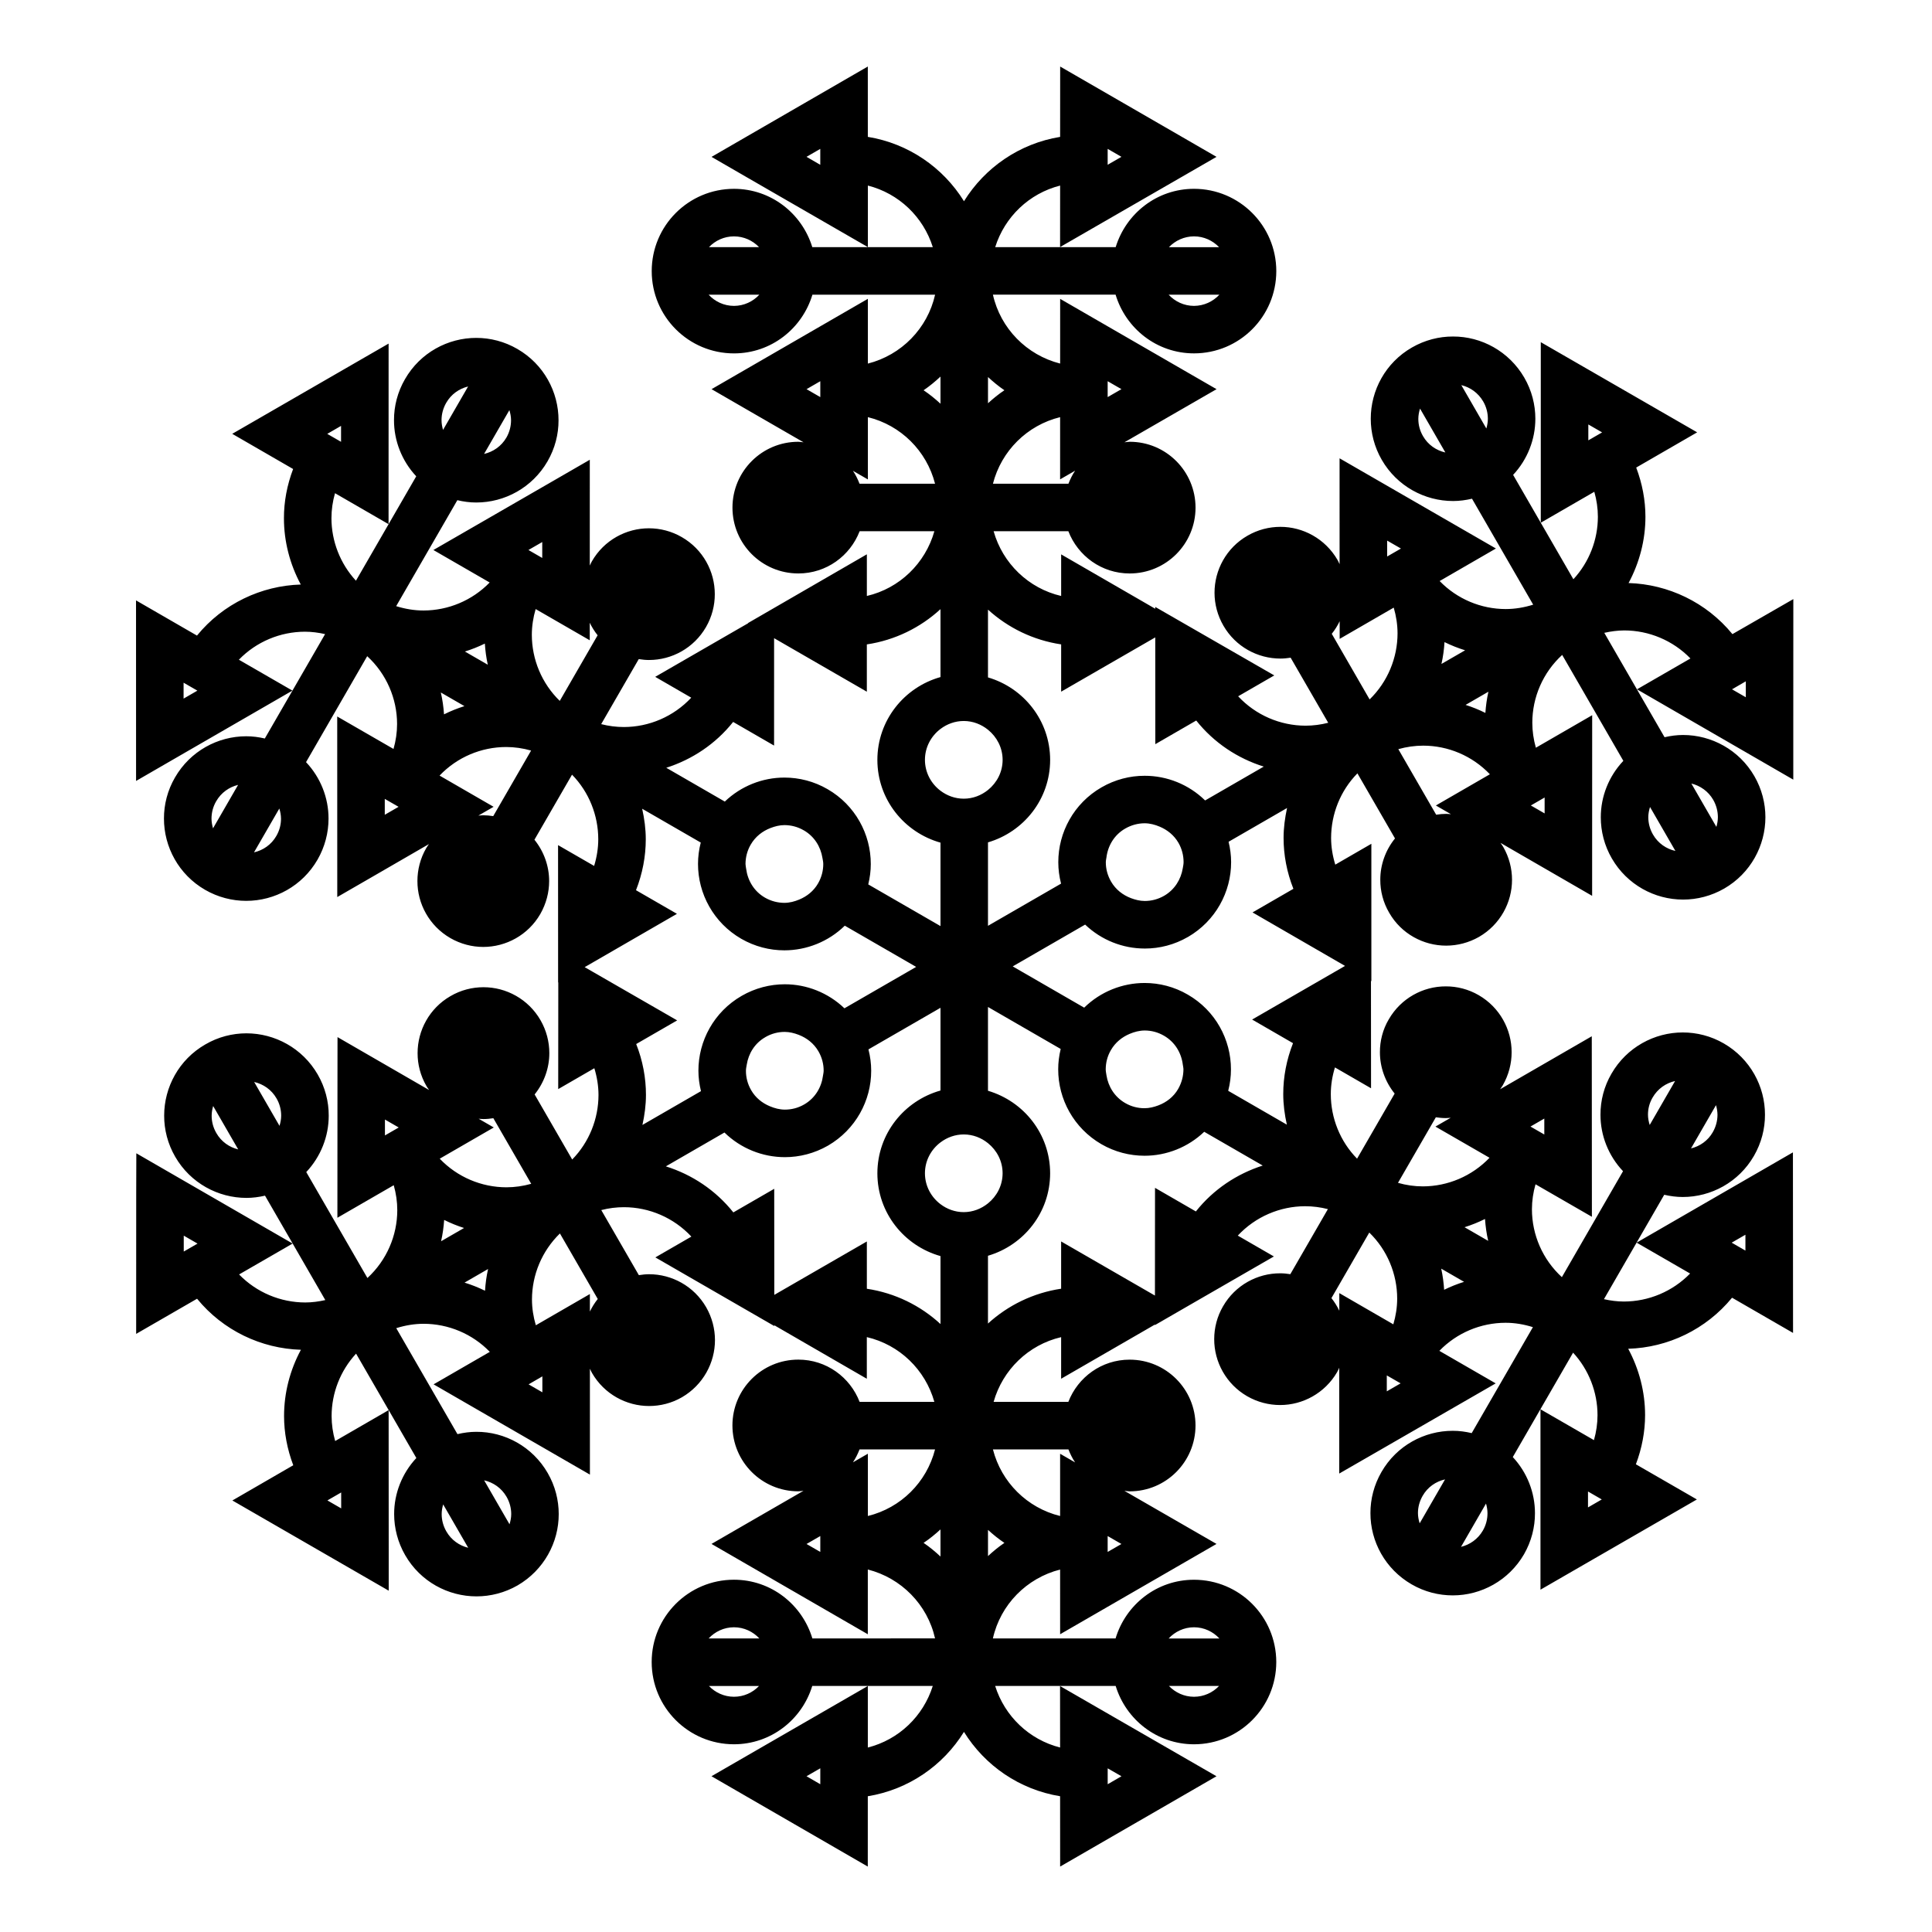<?xml version="1.0" encoding="UTF-8"?>
<!-- Uploaded to: SVG Repo, www.svgrepo.com, Generator: SVG Repo Mixer Tools -->
<svg fill="#000000" width="800px" height="800px" version="1.1" viewBox="144 144 512 512" xmlns="http://www.w3.org/2000/svg">
 <path d="m603.11 312.05c-6.914-8.449-17.039-13.215-27.523-13.539 2.902-5.402 4.473-11.438 4.469-17.562 0-4.379-0.836-8.797-2.445-13.039l16.152-9.336-41.438-23.895v47.844l14.184-8.195c0.621 2.188 0.945 4.41 0.945 6.625-0.004 6.086-2.297 12.012-6.488 16.555l-15.973-27.66c3.805-4.07 5.894-9.418 5.891-14.879 0-3.691-0.945-7.477-2.934-10.898-4.047-6.973-11.383-10.918-18.887-10.891-3.699-0.012-7.473 0.945-10.883 2.91-7.008 4.019-10.926 11.383-10.914 18.898 0 3.688 0.945 7.473 2.926 10.891 4.035 6.977 11.375 10.906 18.902 10.898 1.664 0 3.344-0.223 5.004-0.613l16.211 28.078c-2.394 0.75-4.832 1.16-7.266 1.164-6.523-0.004-12.871-2.629-17.523-7.426l14.914-8.621-41.434-23.902v10.902l0.004 17.156c-0.188-0.387-0.352-0.785-0.57-1.164-3.25-5.582-9.125-8.742-15.133-8.73-2.961 0-5.984 0.766-8.711 2.348-5.594 3.211-8.742 9.105-8.73 15.125 0 2.977 0.781 6 2.359 8.723 3.223 5.586 9.098 8.723 15.121 8.711 0.898 0 1.793-0.098 2.691-0.23l9.961 17.246c-1.988 0.508-4.012 0.766-6.019 0.77-6.691-0.016-13.176-2.777-17.852-7.789l9.574-5.531-31.547-18.152v0.484l-2.871-1.664-22.062-12.746v11.023c-8.672-2.019-15.492-8.641-17.898-17.156h19.809c2.523 6.535 8.816 11.191 16.246 11.191 9.648 0 17.445-7.809 17.457-17.445-0.012-9.648-7.809-17.457-17.457-17.457-0.48 0-0.926 0.105-1.391 0.141l24.414-14.078-9.453-5.457-31.992-18.477-0.004 17.148c-8.871-2.258-15.809-9.297-17.816-18.262h32.512c2.699 8.977 10.926 15.559 20.781 15.559 12.047 0 21.801-9.758 21.809-21.805-0.012-12.035-9.766-21.793-21.809-21.805-9.82 0.004-18.02 6.535-20.758 15.461h-31.93c2.523-8.027 8.992-14.234 17.207-16.32l-0.012 16.293 41.457-23.902-9.441-5.457-31.992-18.477-0.012 18.641c-10.77 1.754-19.949 8.133-25.477 17.051-5.527-8.922-14.711-15.301-25.484-17.055l-0.004-18.641-41.418 23.945 9.441 5.457 31.992 18.453v-16.309c8.211 2.09 14.688 8.297 17.211 16.324h-31.938c-2.731-8.922-10.934-15.453-20.75-15.461-12.047 0.012-21.805 9.766-21.805 21.809 0 12.047 9.758 21.805 21.805 21.805 9.859 0 18.086-6.586 20.781-15.559h32.512c-2.012 8.969-8.941 16.008-17.82 18.262v-17.164l-41.422 23.941 9.441 5.457 14.941 8.625c-0.465-0.039-0.906-0.141-1.379-0.141-9.648 0-17.453 7.805-17.461 17.453 0.012 9.648 7.812 17.445 17.461 17.445 7.43 0 13.719-4.656 16.242-11.191h19.809c-2.41 8.516-9.227 15.141-17.895 17.156v-11.039l-31.5 18.219 0.066 0.035-2.586 1.484-22.07 12.734 9.551 5.523c-4.68 5.008-11.168 7.769-17.852 7.777-2.012 0-4.031-0.258-6.016-0.766l9.957-17.234c0.898 0.141 1.797 0.238 2.695 0.238h0.031c6.012 0 11.863-3.148 15.09-8.715 1.582-2.742 2.348-5.773 2.336-8.727 0.012-6.016-3.133-11.891-8.727-15.113-2.719-1.582-5.75-2.348-8.715-2.348-6.012-0.012-11.906 3.133-15.129 8.75-0.211 0.367-0.379 0.754-0.559 1.137l0.004-28.051-9.445 5.457-32.004 18.461 14.914 8.609c-4.648 4.793-11.004 7.41-17.531 7.422-2.43 0-4.863-0.406-7.246-1.152l16.211-28.082c1.656 0.395 3.332 0.613 4.996 0.613h0.031c7.512 0 14.832-3.926 18.867-10.902 1.984-3.43 2.934-7.199 2.922-10.887 0.012-7.531-3.914-14.863-10.898-18.895-3.41-1.984-7.188-2.938-10.887-2.938-7.523-0.012-14.867 3.914-18.895 10.918-1.977 3.394-2.934 7.18-2.922 10.879-0.016 5.457 2.082 10.809 5.891 14.883l-15.977 27.668c-4.191-4.551-6.484-10.484-6.492-16.566 0-2.223 0.324-4.449 0.945-6.625l14.191 8.203 0.012-47.852-9.453 5.453-31.988 18.461 16.137 9.324c-1.613 4.246-2.445 8.672-2.434 13.039-0.004 6.133 1.562 12.172 4.465 17.574-10.48 0.312-20.605 5.078-27.512 13.531l-16.152-9.328 0.012 47.848 9.445-5.461 31.988-18.477-14.188-8.188c4.644-4.793 11-7.418 17.527-7.422 1.785 0.004 3.562 0.238 5.32 0.637l-15.973 27.664c-1.633-0.379-3.281-0.594-4.918-0.59-7.516-0.012-14.855 3.926-18.883 10.914-1.984 3.402-2.938 7.191-2.926 10.879-0.012 7.527 3.914 14.867 10.902 18.902 3.414 1.969 7.184 2.922 10.883 2.922h0.031c7.516 0 14.844-3.918 18.879-10.914 1.965-3.414 2.918-7.184 2.918-10.883 0.012-5.492-2.102-10.879-5.961-14.965l16.207-28.078c5.098 4.68 7.91 11.23 7.918 17.961 0 2.223-0.324 4.445-0.945 6.625l-14.918-8.605 0.012 47.852 9.453-5.457 14.844-8.586c-0.242 0.359-0.504 0.695-0.719 1.074-1.582 2.727-2.336 5.758-2.336 8.723-0.012 6.016 3.141 11.891 8.73 15.121 2.731 1.57 5.75 2.344 8.715 2.344 6.004 0 11.891-3.129 15.121-8.723 1.57-2.746 2.344-5.758 2.344-8.723 0.004-3.961-1.375-7.84-3.898-10.965l9.961-17.242c4.5 4.606 6.949 10.781 6.953 17.105 0 2.379-0.387 4.75-1.094 7.078l-9.559-5.512 0.012 36.391 0.047-0.023v2.801l-0.02 25.488 9.574-5.531c0.711 2.332 1.098 4.707 1.102 7.07-0.004 6.324-2.453 12.504-6.969 17.121l-9.957-17.246c2.519-3.129 3.906-7.012 3.894-10.969 0-2.961-0.766-5.984-2.332-8.699-3.223-5.598-9.113-8.758-15.125-8.746-2.953 0-6 0.746-8.762 2.371-5.547 3.203-8.699 9.074-8.691 15.094-0.012 2.949 0.754 5.984 2.344 8.723 0.211 0.371 0.469 0.707 0.711 1.059l-24.277-14.027-0.012 10.914-0.02 36.961 14.93-8.625c0.621 2.188 0.941 4.41 0.941 6.629-0.012 6.734-2.82 13.273-7.914 17.961l-16.207-28.074c3.848-4.09 5.965-9.477 5.953-14.969 0.012-3.707-0.945-7.477-2.926-10.902-4.035-6.977-11.367-10.898-18.887-10.898-3.691 0-7.481 0.945-10.914 2.957-6.957 4-10.891 11.336-10.883 18.863-0.012 3.691 0.941 7.465 2.926 10.891 4.035 6.992 11.387 10.914 18.898 10.902 1.633 0 3.273-0.215 4.902-0.59l15.977 27.668c-1.762 0.398-3.547 0.637-5.332 0.637-6.519-0.012-12.871-2.641-17.516-7.426l14.188-8.188-41.422-23.922-0.031 10.914-0.012 36.945 16.141-9.316c6.902 8.445 17.035 13.215 27.52 13.527-2.902 5.394-4.469 11.43-4.465 17.559-0.004 4.367 0.828 8.785 2.438 13.043l-16.137 9.336 41.43 23.906v-10.906l-0.02-36.945-14.168 8.191c-0.621-2.188-0.945-4.402-0.945-6.621 0.004-6.082 2.297-12 6.484-16.539l15.973 27.66c-3.805 4.07-5.894 9.41-5.883 14.863 0 3.699 0.957 7.488 2.934 10.906 4.027 6.984 11.367 10.906 18.895 10.898 3.691 0 7.465-0.945 10.879-2.906 6.988-4.07 10.918-11.391 10.906-18.906 0-3.703-0.945-7.465-2.922-10.879-4.035-6.996-11.375-10.941-18.895-10.918-1.676-0.004-3.359 0.223-5.019 0.613l-16.219-28.082c2.383-0.75 4.82-1.16 7.262-1.16 6.531 0.012 12.883 2.637 17.531 7.438l-14.902 8.609 41.43 23.922v-10.918l-0.004-17.145c0.188 0.387 0.352 0.781 0.574 1.16 3.231 5.578 9.098 8.73 15.121 8.723 2.949 0 5.984-0.746 8.715-2.328 5.586-3.258 8.734-9.129 8.734-15.145 0-2.957-0.77-5.977-2.336-8.707-3.231-5.598-9.117-8.75-15.125-8.742-0.902 0-1.805 0.102-2.711 0.242l-9.957-17.242c1.988-0.516 4.012-0.766 6.031-0.766 6.676 0.012 13.164 2.777 17.844 7.793l-9.547 5.512 31.527 18.191v-0.203l24.516 14.176v-11.039c8.676 2.016 15.492 8.641 17.895 17.156h-19.809c-2.519-6.535-8.812-11.191-16.242-11.191-9.648 0-17.453 7.805-17.461 17.445 0.012 9.652 7.812 17.457 17.461 17.457 0.469 0 0.91-0.105 1.371-0.137l-14.934 8.621-9.441 5.457 41.422 23.941v-17.16c8.871 2.254 15.805 9.297 17.82 18.258l-32.512 0.008c-2.699-8.973-10.926-15.559-20.781-15.559-12.047 0-21.805 9.766-21.805 21.805 0 12.043 9.758 21.793 21.805 21.805 9.82-0.012 18.02-6.535 20.75-15.457h31.938c-2.519 8.027-8.996 14.234-17.211 16.32v-16.309l-31.992 18.461-9.441 5.453 41.422 23.941 0.004-18.637c10.77-1.754 19.957-8.125 25.484-17.055 5.527 8.922 14.707 15.297 25.477 17.051l0.012 18.641 31.992-18.48 9.441-5.457-41.457-23.902 0.012 16.289c-8.211-2.09-14.68-8.293-17.207-16.312h31.938c2.731 8.922 10.934 15.445 20.75 15.457 12.047-0.012 21.801-9.766 21.809-21.801-0.012-12.051-9.766-21.805-21.809-21.805-9.855 0-18.082 6.578-20.781 15.559h-32.512c2.004-8.969 8.941-16.008 17.816-18.262l0.004 17.145 31.992-18.477 9.453-5.457-24.41-14.07c0.469 0.035 0.91 0.137 1.387 0.137 9.648 0 17.445-7.812 17.457-17.457-0.012-9.637-7.809-17.445-17.457-17.445-7.43 0-13.723 4.656-16.246 11.191h-19.805c2.402-8.508 9.227-15.133 17.895-17.156v11.023l22.062-12.742 2.793-1.617v0.141l9.445-5.453 22.082-12.734-9.566-5.527c4.676-5.008 11.164-7.773 17.844-7.785 2.023 0 4.051 0.258 6.035 0.766l-9.957 17.242c-0.902-0.141-1.797-0.238-2.695-0.23-6.012-0.02-11.922 3.141-15.145 8.758-1.559 2.676-2.332 5.703-2.332 8.68-0.016 6.016 3.144 11.906 8.73 15.133 2.742 1.578 5.769 2.336 8.723 2.336h0.031c6 0 11.84-3.152 15.074-8.695 0.223-0.383 0.395-0.785 0.578-1.18l-0.004 28.035 9.457-5.445 32.012-18.453-14.934-8.621c4.648-4.797 11-7.426 17.527-7.438 2.445 0 4.883 0.406 7.266 1.16l-16.219 28.082c-1.656-0.395-3.34-0.621-5.012-0.613-7.516-0.012-14.879 3.906-18.902 10.918-1.961 3.391-2.934 7.164-2.922 10.879-0.02 7.516 3.918 14.855 10.918 18.895 3.41 1.98 7.188 2.922 10.887 2.922h0.031c7.508 0 14.812-3.934 18.859-10.887 1.977-3.441 2.918-7.215 2.906-10.898 0.004-5.461-2.082-10.801-5.875-14.871l15.98-27.668c4.18 4.543 6.469 10.469 6.473 16.555 0 2.211-0.324 4.438-0.945 6.625l-14.172-8.176v47.812l9.445-5.453 32.004-18.461-16.164-9.32c1.602-4.246 2.438-8.664 2.438-13.035 0-6.137-1.57-12.176-4.473-17.578 10.48-0.312 20.605-5.094 27.52-13.531l16.164 9.332-0.031-47.852-9.445 5.457-31.977 18.469 14.172 8.184c-4.66 4.781-11.004 7.41-17.527 7.422-1.773 0-3.547-0.23-5.305-0.625l15.977-27.668c1.613 0.371 3.254 0.59 4.887 0.59h0.031c7.496 0 14.82-3.914 18.852-10.891 1.984-3.438 2.938-7.203 2.926-10.906 0.02-7.508-3.914-14.844-10.887-18.883-3.426-1.988-7.203-2.926-10.887-2.926-7.527-0.012-14.867 3.934-18.898 10.914-1.988 3.402-2.938 7.195-2.922 10.887-0.012 5.496 2.109 10.883 5.977 14.969l-16.207 28.078c-5.113-4.691-7.926-11.238-7.934-17.98 0-2.223 0.328-4.449 0.953-6.629l14.938 8.613-0.031-47.84-9.441 5.457-14.848 8.578c0.242-0.352 0.504-0.695 0.719-1.074 1.562-2.746 2.336-5.754 2.328-8.723 0.02-6.004-3.129-11.891-8.715-15.125-2.727-1.586-5.773-2.348-8.723-2.336-6.016-0.02-11.898 3.141-15.121 8.742-1.602 2.691-2.352 5.75-2.344 8.691-0.004 3.961 1.379 7.848 3.906 10.977l-9.961 17.25c-4.519-4.613-6.961-10.793-6.961-17.109 0-2.379 0.383-4.746 1.098-7.074l9.566 5.527-0.02-28.445 0.105 0.059v-36.406l-9.562 5.527c-0.715-2.332-1.109-4.711-1.109-7.082 0.012-6.332 2.457-12.508 6.973-17.113l9.961 17.25c-2.523 3.117-3.906 6.992-3.898 10.957-0.012 2.953 0.746 6.004 2.371 8.762 3.188 5.562 9.082 8.699 15.09 8.691 2.961 0 5.981-0.77 8.699-2.316 5.621-3.254 8.762-9.145 8.75-15.145 0-2.961-0.766-5.981-2.328-8.699-0.223-0.379-0.484-0.719-0.727-1.074l24.285 14.035v-10.918l0.012-36.953-14.922 8.621c-0.621-2.188-0.945-4.414-0.945-6.637 0.012-6.75 2.82-13.285 7.918-17.961l16.207 28.074c-3.863 4.082-5.984 9.465-5.977 14.969 0 3.684 0.938 7.477 2.941 10.914 4.031 6.961 11.359 10.891 18.879 10.883 3.703 0 7.473-0.957 10.887-2.918 6.996-4.039 10.918-11.383 10.918-18.906 0-3.703-0.953-7.473-2.922-10.879-4.039-6.996-11.391-10.918-18.906-10.914-1.629 0-3.269 0.215-4.898 0.59l-15.973-27.664c1.758-0.395 3.531-0.629 5.305-0.637 6.523 0.012 12.879 2.641 17.527 7.43l-14.168 8.176 41.422 23.938v-10.914l0.012-36.934zm-38.188-55.566 3.652 2.106-3.652 2.109zm-127.38-73.031 3.652 2.109-3.652 2.102zm-76.16 4.223-3.652-2.113 3.652-2.109zm-127 69.191v4.219l-3.656-2.106zm-41.73 72.273v-4.219l3.652 2.109zm0.043 142.32 3.652 2.109-3.652 2.106zm38.07 70.168 3.648-2.109 0.004 4.219zm130.62 75.211-3.652-2.117 3.652-2.106zm76.16-4.211 3.652 2.098-3.652 2.117zm127.29-69.148v-4.219l3.652 2.109zm41.719-72.262v4.203l-3.641-2.102zm-68.914-138.29c-1.699-0.84-3.449-1.551-5.246-2.121l6.051-3.496c-0.418 1.844-0.676 3.723-0.805 5.617zm-10.832-18.762c1.77 0.863 3.586 1.594 5.461 2.168l-6.273 3.621c0.43-1.902 0.691-3.832 0.812-5.789zm10.258-63.77c0.84 1.457 1.223 3.004 1.234 4.574-0.004 0.883-0.156 1.742-0.402 2.586l-6.637-11.496c2.352 0.57 4.469 2.043 5.805 4.336zm-15.957 9.18c-0.855-1.465-1.238-3.012-1.238-4.586 0.004-0.934 0.18-1.832 0.449-2.711l6.715 11.633c-2.418-0.547-4.598-2.023-5.926-4.336zm-9.5 27.688 3.656 2.106-3.656 2.109zm-12.586 21.367v4.676l14.328-8.281c0.656 2.242 1.004 4.527 1.012 6.816-0.012 6.519-2.629 12.863-7.402 17.512l-10.031-17.387c0.832-1.035 1.523-2.152 2.094-3.336zm-73.809 6.137v12.531l24.938-14.383 0.004 2.828 0.012 25.469 10.844-6.266c4.715 5.926 11.004 10.051 17.895 12.207l-15.539 8.973c-4.332-4.242-10.125-6.551-16.031-6.535-3.883-0.012-7.844 0.996-11.438 3.074-7.336 4.231-11.453 11.941-11.441 19.836 0 1.891 0.246 3.793 0.734 5.668l-19.367 11.18v-22.113c9.492-2.793 16.465-11.457 16.473-21.859-0.012-10.402-6.984-19.074-16.473-21.859v-17.961c5.293 4.809 11.973 8.102 19.391 9.211zm22.16 68c-1.27 0-2.488-0.312-3.668-0.754-2.133-0.812-4.035-2.258-5.266-4.387-0.953-1.652-1.391-3.391-1.391-5.129 0-0.434 0.109-0.848 0.168-1.273 0.387-3.102 2.066-5.981 4.977-7.648 1.656-0.953 3.406-1.391 5.141-1.402 1.387 0.004 2.727 0.363 3.996 0.898 1.996 0.84 3.777 2.231 4.969 4.277 0.922 1.617 1.359 3.359 1.359 5.117 0 0.543-0.121 1.078-0.211 1.613-0.48 2.957-2.141 5.684-4.934 7.309-1.648 0.938-3.379 1.379-5.141 1.379zm-54.137 173.73c-1.402-1.309-2.887-2.539-4.481-3.621 1.594-1.062 3.074-2.273 4.481-3.566zm12.59-7.062c1.367 1.246 2.805 2.414 4.348 3.445-1.551 1.047-2.984 2.238-4.348 3.496zm-12.59-86.316c-2.484-1.879-4.117-4.832-4.121-8.191 0.004-3.359 1.637-6.309 4.121-8.184 1.723-1.301 3.84-2.102 6.164-2.106 2.445 0.004 4.66 0.891 6.422 2.316 2.336 1.883 3.871 4.731 3.875 7.969-0.004 3.238-1.535 6.09-3.875 7.981-1.77 1.426-3.984 2.316-6.422 2.324-2.324-0.004-4.441-0.805-6.164-2.109zm12.59-219.2c1.367 1.258 2.801 2.453 4.344 3.5-1.543 1.031-2.977 2.203-4.344 3.445zm-12.59 7.07c-1.406-1.293-2.887-2.504-4.481-3.566 1.594-1.082 3.074-2.309 4.481-3.621zm12.59 86.402c2.336 1.891 3.871 4.742 3.875 7.981-0.004 3.238-1.535 6.086-3.875 7.977-1.77 1.422-3.981 2.309-6.422 2.312-2.324-0.004-4.445-0.805-6.168-2.106-2.484-1.875-4.117-4.828-4.121-8.188 0.004-3.359 1.637-6.312 4.121-8.191 1.723-1.301 3.844-2.102 6.168-2.106 2.441 0.004 4.656 0.895 6.422 2.32zm21.316-65.195h-20.008c2.227-8.707 9.07-15.508 17.805-17.648l-0.004 16.488 3.977-2.293c-0.723 1.07-1.297 2.234-1.77 3.453zm10.395-27.172 3.652 2.106-3.652 2.106zm22.883-19.961c-2.66-0.004-5.043-1.16-6.727-2.969h13.453c-1.684 1.809-4.066 2.957-6.727 2.969zm0-18.426c2.621 0.004 4.961 1.113 6.641 2.867h-13.285c1.68-1.754 4.035-2.856 6.644-2.867zm-121.91 0.004c2.613 0 4.961 1.102 6.641 2.856h-13.273c1.672-1.75 4.019-2.856 6.633-2.856zm0 18.422c-2.66-0.004-5.043-1.152-6.723-2.969h13.445c-1.68 1.809-4.062 2.961-6.723 2.969zm22.875 19.961v4.211l-3.648-2.102zm12.605 9.523c8.742 2.141 15.578 8.938 17.805 17.645h-20.012c-0.469-1.211-1.031-2.363-1.75-3.426l3.961 2.289zm-35.703 80.773 10.848 6.266 0.004-28.465 2.519 1.457 22.059 12.73v-12.535c7.477-1.117 14.207-4.457 19.52-9.344v18c-9.621 2.707-16.715 11.453-16.727 21.941 0.004 10.496 7.106 19.23 16.727 21.941v22.113l-19.145-11.047c0.434-1.789 0.676-3.598 0.672-5.391 0.012-7.898-4.109-15.609-11.441-19.84-3.586-2.086-7.551-3.078-11.43-3.078-5.82-0.012-11.523 2.246-15.816 6.359l-15.512-8.957c6.828-2.18 13.055-6.285 17.723-12.152zm23.883 37.66c0 1.738-0.434 3.492-1.387 5.144-1.164 2.019-2.941 3.414-4.949 4.254-1.258 0.527-2.594 0.883-3.981 0.887-1.738-0.012-3.5-0.441-5.141-1.387-2.898-1.672-4.578-4.543-4.977-7.633-0.055-0.434-0.168-0.855-0.172-1.293 0.012-1.758 0.441-3.5 1.375-5.113 1.238-2.144 3.133-3.594 5.262-4.41 1.18-0.453 2.41-0.766 3.68-0.77 1.758 0.012 3.488 0.434 5.125 1.387h0.012c2.805 1.621 4.465 4.352 4.938 7.324 0.094 0.531 0.215 1.059 0.215 1.609zm-88.902-52.82-6.066-3.5c1.812-0.562 3.57-1.27 5.285-2.102 0.121 1.887 0.371 3.758 0.781 5.602zm-11.602 13.148c-0.137-1.953-0.402-3.891-0.848-5.793l6.258 3.613c-1.855 0.582-3.66 1.312-5.41 2.18zm38.621-19.629v-4.648c0.57 1.176 1.258 2.293 2.086 3.324l-10.035 17.387c-4.777-4.644-7.394-10.992-7.402-17.516 0.004-2.293 0.359-4.578 1.012-6.82zm-12.59-26.035v4.219l-3.656-2.109zm-9.496-27.68c-1.34 2.301-3.516 3.777-5.918 4.332l6.707-11.613c0.262 0.871 0.438 1.773 0.438 2.691-0.004 1.562-0.391 3.125-1.227 4.59zm-17.191-4.621c0-1.562 0.395-3.117 1.238-4.59 1.309-2.289 3.438-3.758 5.801-4.332l-6.641 11.504c-0.246-0.836-0.398-1.699-0.398-2.582zm-59.727 101.01c1.32-2.301 3.449-3.777 5.812-4.352l-6.644 11.512c-0.242-0.84-0.398-1.707-0.402-2.59 0.012-1.574 0.395-3.129 1.234-4.57zm17.184 4.602c0 1.559-0.383 3.117-1.246 4.602-1.324 2.301-3.496 3.773-5.91 4.328l6.711-11.617c0.27 0.863 0.441 1.762 0.445 2.688zm27.5-1.031v-4.211l3.656 2.102zm14.52-10.387c4.656-4.887 11.062-7.57 17.664-7.57 2.207 0 4.418 0.324 6.594 0.938l-10.035 17.375c-0.883-0.137-1.762-0.223-2.637-0.223-0.434 0-0.867 0.051-1.301 0.086l4.035-2.332zm38.453 50.766 2.394-1.379 22.062-12.75-10.852-6.262c1.723-4.383 2.59-8.961 2.59-13.488 0-2.734-0.363-5.445-0.957-8.098l15.527 8.961c-0.48 1.867-0.727 3.773-0.727 5.656-0.012 7.891 4.121 15.598 11.453 19.84 3.582 2.062 7.531 3.066 11.426 3.066 5.898 0 11.695-2.301 16.02-6.531l18.914 10.922-19.008 10.973c-4.301-4.117-10.004-6.379-15.828-6.367-3.879 0-7.84 1.004-11.426 3.078-7.34 4.238-11.457 11.941-11.445 19.84 0 1.797 0.242 3.617 0.68 5.402l-15.516 8.957c0.574-2.613 0.934-5.269 0.934-7.961 0.004-4.523-0.855-9.098-2.586-13.48l10.855-6.266zm63.332 27.449c0 0.438-0.109 0.867-0.172 1.301-0.398 3.082-2.074 5.961-4.984 7.637-1.617 0.938-3.371 1.371-5.125 1.371-1.375-0.004-2.707-0.359-3.965-0.887-2.012-0.836-3.793-2.231-4.961-4.262-0.953-1.648-1.387-3.391-1.387-5.133 0-0.539 0.121-1.066 0.207-1.598 0.469-2.977 2.125-5.719 4.934-7.32l0.02-0.02c1.637-0.945 3.371-1.375 5.113-1.375 1.281 0.004 2.516 0.316 3.699 0.77 2.121 0.816 4.012 2.254 5.246 4.387 0.941 1.637 1.375 3.367 1.375 5.129zm-89.738 58.305c-1.758-0.855-3.566-1.582-5.43-2.152l6.242-3.606c-0.43 1.895-0.688 3.812-0.812 5.758zm-10.828-18.762c1.703 0.848 3.461 1.562 5.269 2.137l-6.086 3.512c0.422-1.855 0.684-3.746 0.816-5.648zm10.41-26.734c0.875 0 1.754-0.09 2.625-0.223l10.035 17.383c-2.168 0.609-4.375 0.926-6.578 0.926-6.594-0.012-13.008-2.695-17.668-7.582l14.324-8.273-4.004-2.312c0.418 0.035 0.836 0.082 1.266 0.082zm-26.105 0.129 3.652 2.106-3.652 2.106zm-28.734-5.609c0.84 1.441 1.234 3.023 1.234 4.586 0 0.922-0.18 1.82-0.441 2.695l-6.715-11.629c2.41 0.555 4.586 2.027 5.922 4.348zm-15.941 9.199c-0.863-1.492-1.246-3.039-1.246-4.594 0-0.883 0.156-1.742 0.398-2.578l6.637 11.496c-2.359-0.574-4.484-2.047-5.789-4.324zm60.961 105.58c-0.852-1.477-1.25-3.039-1.25-4.606 0-0.883 0.152-1.738 0.395-2.57l6.637 11.492c-2.359-0.578-4.488-2.059-5.781-4.316zm15.941-9.199c0.84 1.465 1.238 3.019 1.238 4.586 0 0.926-0.18 1.824-0.453 2.699l-6.723-11.645c2.41 0.555 4.586 2.023 5.938 4.359zm5.844-29.793 3.648-2.117v4.223zm16.242-19.293v-4.641l-14.324 8.277c-0.66-2.242-1.02-4.527-1.023-6.82 0.004-6.519 2.629-12.863 7.406-17.512l10.027 17.367c-0.828 1.035-1.516 2.148-2.086 3.328zm73.398-6.039v-12.535l-22.059 12.73-2.469 1.426v-2.641l-0.02-25.469-10.832 6.254c-4.715-5.918-11-10.039-17.887-12.203l15.531-8.969c4.312 4.223 10.102 6.531 16.016 6.531 3.879 0 7.828-0.996 11.426-3.059 7.336-4.266 11.457-11.957 11.445-19.844 0-1.883-0.246-3.785-0.727-5.656l19.094-11.023v21.922c-9.621 2.711-16.715 11.441-16.727 21.938 0.004 10.496 7.106 19.234 16.727 21.941v18.008c-5.312-4.898-12.043-8.234-19.52-9.352zm-1.938 42.574h20.012c-2.223 8.711-9.062 15.504-17.805 17.645v-16.504l-3.953 2.281c0.711-1.062 1.277-2.215 1.746-3.422zm-10.398 27.168-3.648-2.106 3.648-2.106zm-22.875 19.965c2.66 0.004 5.039 1.152 6.723 2.961h-13.441c1.676-1.801 4.059-2.957 6.719-2.961zm0 18.414c-2.613 0-4.961-1.109-6.637-2.856h13.273c-1.672 1.758-4.019 2.856-6.637 2.856zm121.91 0.004c-2.613-0.004-4.957-1.113-6.637-2.863h13.273c-1.672 1.758-4.019 2.859-6.637 2.863zm0-18.418c2.66 0.004 5.043 1.152 6.727 2.969h-13.445c1.676-1.809 4.059-2.965 6.719-2.969zm-22.883-19.965v-4.211l3.652 2.106zm-12.598-9.523c-8.734-2.144-15.582-8.941-17.805-17.648h20.008c0.48 1.215 1.047 2.383 1.773 3.449l-3.977-2.293zm35.977-80.711-10.828-6.254-0.02 28.547-24.859-14.34v12.523c-7.418 1.113-14.098 4.41-19.387 9.23v-17.961c9.492-2.793 16.465-11.457 16.473-21.867-0.012-10.402-6.984-19.062-16.473-21.859v-22.207l19.27 11.129c-0.434 1.785-0.664 3.602-0.66 5.391-0.012 7.894 4.117 15.594 11.441 19.84 3.582 2.074 7.543 3.066 11.438 3.066h0.031c5.793 0 11.488-2.246 15.785-6.348l15.504 8.949c-6.82 2.188-13.043 6.285-17.715 12.16zm-23.891-37.66c0.012-1.777 0.438-3.496 1.371-5.094 1.18-2.051 2.969-3.461 4.961-4.301 1.27-0.535 2.606-0.891 3.984-0.898 1.75 0 3.465 0.43 5.117 1.379 2.926 1.688 4.602 4.555 4.996 7.652 0.055 0.43 0.168 0.848 0.168 1.281-0.012 1.734-0.438 3.488-1.402 5.18-1.215 2.109-3.109 3.543-5.238 4.352-1.168 0.441-2.398 0.75-3.672 0.754-1.762 0-3.508-0.434-5.129-1.375-2.812-1.621-4.481-4.359-4.953-7.32-0.074-0.535-0.203-1.062-0.203-1.609zm88.91 52.82 6.055 3.496c-1.809 0.559-3.57 1.27-5.281 2.106-0.121-1.887-0.371-3.758-0.773-5.602zm11.605-13.164c0.137 1.961 0.402 3.894 0.848 5.805l-6.273-3.621c1.863-0.582 3.672-1.312 5.426-2.184zm-38.613 19.645v4.664c-0.57-1.18-1.258-2.297-2.086-3.336l10.031-17.375c4.777 4.644 7.387 10.984 7.394 17.504-0.004 2.281-0.359 4.57-1.02 6.82zm12.586 26.035v-4.223l3.664 2.106zm9.508 27.676c1.328-2.324 3.508-3.793 5.93-4.344l-6.727 11.648c-0.273-0.875-0.449-1.785-0.453-2.711 0-1.547 0.395-3.109 1.25-4.594zm17.176 4.625c0 1.57-0.383 3.133-1.23 4.602-1.316 2.262-3.441 3.734-5.785 4.309l6.625-11.473c0.234 0.828 0.387 1.684 0.391 2.562zm59.695-100.96c-1.285 2.238-3.402 3.707-5.758 4.281l6.621-11.465c0.242 0.828 0.387 1.684 0.395 2.555-0.008 1.555-0.391 3.117-1.258 4.629zm-17.164-4.644c0-1.582 0.383-3.113 1.223-4.551 1.355-2.352 3.543-3.836 5.961-4.383l-6.727 11.648c-0.27-0.875-0.453-1.781-0.457-2.715zm-27.473 1.012v4.227l-3.664-2.109zm-14.52 10.391c-4.676 4.887-11.078 7.57-17.672 7.582-2.203 0-4.41-0.316-6.586-0.938l10.035-17.375c0.871 0.125 1.742 0.215 2.613 0.215h0.031c0.434 0 0.867-0.051 1.293-0.086l-4.047 2.336zm-38.289-50.844-2.562 1.48-22.059 12.734 10.836 6.262c-1.723 4.383-2.594 8.957-2.59 13.492 0 2.734 0.363 5.445 0.957 8.102l-15.543-8.973c0.484-1.875 0.73-3.773 0.727-5.668 0.02-7.891-4.106-15.602-11.441-19.824-3.594-2.098-7.562-3.082-11.426-3.082-5.914-0.004-11.707 2.301-16.027 6.539l-18.941-10.934 19.191-11.078c4.297 4.102 9.984 6.352 15.809 6.344h0.059c3.856 0 7.793-0.996 11.367-3.062h0.012c7.324-4.242 11.453-11.941 11.441-19.836 0-1.797-0.238-3.606-0.672-5.394l15.496-8.949c-0.562 2.602-0.922 5.25-0.922 7.918-0.004 4.535 0.867 9.117 2.602 13.496l-10.828 6.258zm26.777-40.293c-0.871 0-1.75 0.09-2.625 0.223l-10.031-17.375c2.172-0.609 4.379-0.926 6.586-0.926 6.594 0 13.004 2.684 17.68 7.582l-14.316 8.273 3.996 2.309c-0.434-0.035-0.855-0.086-1.289-0.086zm26.117-0.121-3.652-2.106 3.652-2.109zm28.723 5.609c-0.855-1.477-1.238-3.019-1.25-4.59 0.004-0.934 0.18-1.84 0.457-2.719l6.727 11.648c-2.414-0.551-4.594-2.016-5.934-4.34zm15.953-9.215c0.836 1.461 1.23 3.031 1.238 4.59-0.004 0.883-0.156 1.75-0.398 2.586l-6.629-11.488c2.363 0.578 4.484 2.055 5.789 4.312zm8.641-27.176-3.656-2.106 3.656-2.117z"/>
</svg>